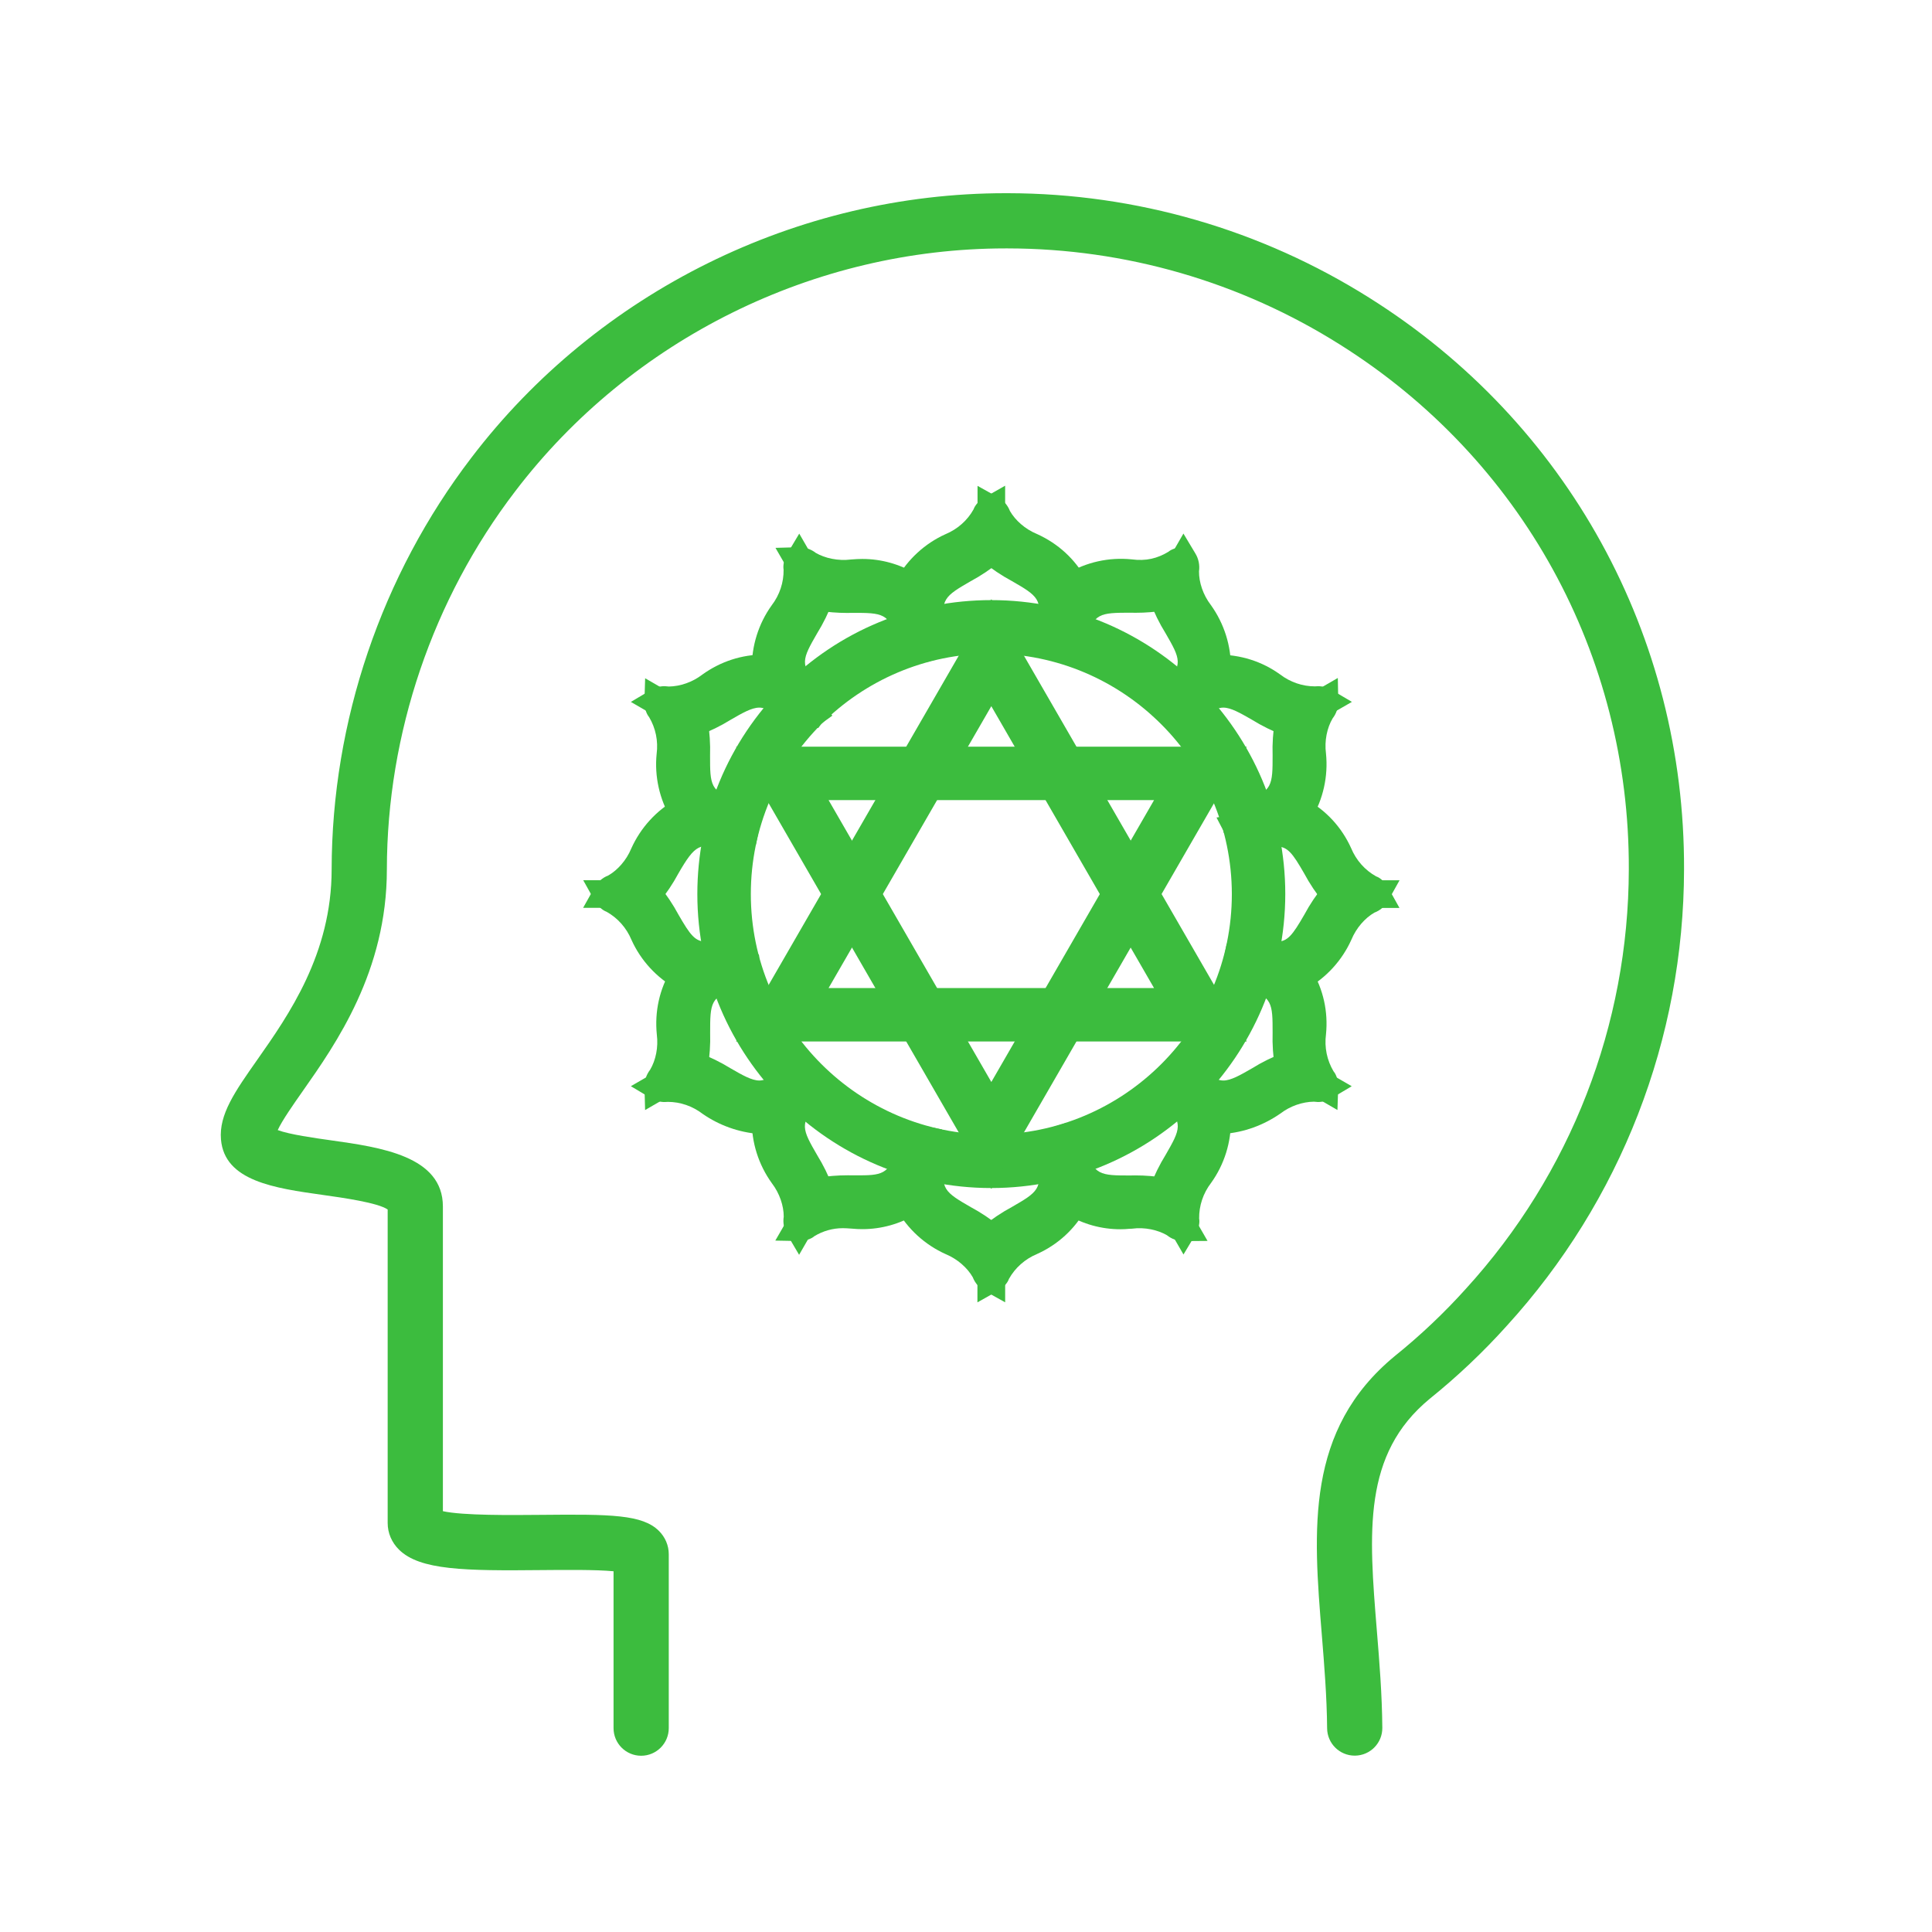 <?xml version="1.0" encoding="utf-8"?>
<!-- Generator: Adobe Illustrator 16.0.0, SVG Export Plug-In . SVG Version: 6.00 Build 0)  -->
<!DOCTYPE svg PUBLIC "-//W3C//DTD SVG 1.1//EN" "http://www.w3.org/Graphics/SVG/1.1/DTD/svg11.dtd">
<svg version="1.1" id="Layer_1" xmlns="http://www.w3.org/2000/svg" xmlns:xlink="http://www.w3.org/1999/xlink" x="0px" y="0px"
	 width="70px" height="70px" viewBox="0 0 70 70" enable-background="new 0 0 70 70" xml:space="preserve">
<path fill="#3CBC3E" d="M23.23,63.614c-0.552,0-1-0.447-1-1V56.93c-0.632-0.062-1.773-0.05-2.59-0.043
	c-2.801,0.029-4.428,0.008-5.185-0.742c-0.264-0.261-0.409-0.603-0.409-0.963V43.822c-0.362-0.248-1.638-0.427-2.342-0.526
	c-1.756-0.247-3.571-0.502-3.698-2.013c-0.076-0.905,0.507-1.735,1.314-2.884c1.138-1.621,2.696-3.84,2.696-6.899
	c0.007-5.363,1.806-10.66,5.065-14.919C21.655,10.578,28.885,7,36.432,7c0.029,0,0.058,0,0.088,0
	c4.64,0.007,9.17,1.318,13.098,3.793c7.167,4.503,11.428,12.246,11.398,20.71c-0.01,6.134-2.293,12.008-6.428,16.54
	c-0.848,0.943-1.786,1.832-2.786,2.637c-2.438,2.009-2.207,4.831-1.916,8.403c0.093,1.134,0.188,2.305,0.198,3.518
	c0.005,0.553-0.439,1.004-0.991,1.009c-0.003,0-0.006,0-0.009,0c-0.549,0-0.995-0.442-1-0.991c-0.01-1.141-0.102-2.275-0.191-3.372
	c-0.312-3.824-0.606-7.437,2.646-10.117c0.925-0.745,1.785-1.56,2.567-2.429c3.803-4.168,5.899-9.565,5.909-15.202
	c0.027-7.772-3.885-14.879-10.464-19.013C44.942,10.211,40.78,9.006,36.515,9c-0.027,0-0.055,0-0.081,0
	c-6.929,0-13.563,3.284-17.763,8.795c-2.995,3.914-4.648,8.781-4.654,13.707c0,3.69-1.841,6.312-3.059,8.046
	c-0.321,0.458-0.739,1.053-0.895,1.397c0.424,0.16,1.338,0.288,1.921,0.37c1.81,0.255,4.063,0.571,4.063,2.399v11.039
	c0.73,0.161,2.473,0.143,3.574,0.133c2.517-0.025,3.655-0.011,4.251,0.579c0.231,0.229,0.359,0.53,0.359,0.849v6.3
	C24.23,63.167,23.782,63.614,23.23,63.614z"/>
<path fill="#3CBC3E" d="M43.473,22.226c-0.35-0.457-0.535-1.018-0.525-1.593c0.016-0.107-0.005-0.217-0.061-0.31l-0.75,1.3
	c0.139,0.373,0.315,0.731,0.525,1.07c0.535,0.926,0.889,1.539-0.191,2.5c-0.193,0.171-0.211,0.467-0.039,0.661v0l0.014,0.013
	l1.652-1.65C44.108,23.503,43.89,22.805,43.473,22.226z"/>
<path fill="#3CBC3E" d="M42.451,26.567l-0.366-0.354c-0.199-0.222-0.285-0.47-0.27-0.729c0.015-0.258,0.13-0.495,0.323-0.667
	c0.775-0.69,0.617-0.965,0.091-1.876c-0.222-0.356-0.413-0.747-0.562-1.146l-0.082-0.221l1.293-2.242l0.438,0.731
	c0.113,0.19,0.158,0.417,0.126,0.639c-0.003,0.396,0.147,0.851,0.428,1.217c0.484,0.673,0.74,1.487,0.728,2.302l-0.003,0.203
	L42.451,26.567z"/>
<path fill="#3CBC3E" d="M42.887,20.323c-0.108-0.002-0.215,0.033-0.3,0.1c-0.493,0.296-1.071,0.416-1.642,0.341
	c-0.709-0.072-1.422,0.087-2.034,0.452l0,0l-0.601,2.255l0.02,0.006c0.031,0.006,0.063,0.009,0.094,0.009
	c0.223,0,0.414-0.156,0.458-0.374c0.29-1.414,1-1.41,2.067-1.413c0.398,0.013,0.797-0.014,1.189-0.079l0,0l0.752-1.3L42.887,20.323z
	"/>
<path fill="#3CBC3E" d="M38.417,23.986l-0.187-0.019l-0.45-0.146l0.047-0.479l0.653-2.451l0.175-0.104
	c0.702-0.419,1.519-0.603,2.341-0.521c0.535,0.071,0.939-0.036,1.334-0.272c0.115-0.098,0.329-0.171,0.546-0.171l0.008,0.361
	l0.439,0.387l-0.87,1.504l-0.232,0.039c-0.355,0.059-0.718,0.088-1.077,0.088l-0.21-0.003c-1.04,0.004-1.354,0.005-1.562,1.014
	c-0.091,0.447-0.489,0.773-0.948,0.773H38.417z"/>
<polygon fill="#3CBC3E" points="38.911,21.22 38.913,21.22 38.913,21.22 "/>
<path fill="#3CBC3E" d="M47.547,27.366c-0.074-0.571,0.045-1.149,0.342-1.643c0.066-0.085,0.102-0.191,0.1-0.3l-1.301,0.751l0,0
	c-0.064,0.394-0.091,0.792-0.078,1.19c0,1.07,0,1.777-1.414,2.067c-0.254,0.052-0.416,0.299-0.364,0.553l0,0
	c0,0.006,0,0.012,0.005,0.019l2.255-0.6C47.459,28.791,47.619,28.076,47.547,27.366z"/>
<path fill="#3CBC3E" d="M44.63,30.575l-0.294-0.412l-0.004-0.128c-0.036-0.237,0.017-0.477,0.148-0.678
	c0.143-0.216,0.361-0.364,0.615-0.416c1.014-0.208,1.014-0.526,1.014-1.578c-0.014-0.412,0.015-0.845,0.085-1.271l0.038-0.234
	l2.24-1.294l0.016,0.849c0.004,0.222-0.068,0.441-0.205,0.616c-0.203,0.344-0.3,0.813-0.24,1.272
	c0.084,0.826-0.103,1.659-0.523,2.359l-0.104,0.173L44.63,30.575z"/>
<path fill="#3CBC3E" d="M43.12,25.841c0.959-1.08,1.571-0.726,2.499-0.191c0.34,0.21,0.697,0.386,1.07,0.526l1.301-0.751l0,0
	c-0.094-0.055-0.203-0.076-0.311-0.059c-0.575,0.008-1.137-0.177-1.593-0.527c-0.579-0.417-1.276-0.635-1.989-0.624l-1.65,1.651
	l0.013,0.014C42.652,26.051,42.948,26.034,43.12,25.841z"/>
<path fill="#3CBC3E" d="M46.735,26.727l-0.222-0.083c-0.398-0.149-0.788-0.341-1.157-0.569c-0.42-0.241-0.759-0.437-1.033-0.437
	c-0.152,0-0.404,0.056-0.829,0.535c-0.343,0.383-0.982,0.422-1.367,0.081l-0.395-0.353l0.361-0.388l1.794-1.794l0.202-0.003
	c0.001,0,0.002,0,0.002,0c0.864,0,1.634,0.249,2.287,0.718c0.369,0.283,0.813,0.434,1.264,0.434c0.008-0.002,0.06-0.006,0.111-0.006
	c0.172,0,0.341,0.046,0.49,0.133l0.739,0.435L46.735,26.727z"/>
<path fill="#3CBC3E" d="M48.502,33.853c0.221-0.531,0.613-0.973,1.115-1.253c0.102-0.039,0.188-0.111,0.24-0.206h-1.5
	c-0.254,0.308-0.476,0.64-0.664,0.991c-0.535,0.927-0.889,1.539-2.258,1.083c-0.246-0.081-0.511,0.053-0.592,0.299v0
	c0,0.006,0,0.012,0,0.019l2.254,0.6C47.718,35.04,48.211,34.502,48.502,33.853z"/>
<path fill="#3CBC3E" d="M47.165,35.923l-2.821-0.751l0.025-0.56c0.163-0.497,0.728-0.782,1.223-0.619
	c0.258,0.086,0.476,0.129,0.649,0.129c0.414,0,0.588-0.241,1.02-0.987c0.196-0.367,0.438-0.728,0.711-1.059l0.149-0.182h2.587
	l-0.414,0.743c-0.109,0.197-0.286,0.35-0.499,0.43c-0.336,0.193-0.654,0.551-0.831,0.978c-0.338,0.753-0.912,1.38-1.622,1.778
	L47.165,35.923z"/>
<path fill="#3CBC3E" d="M44.841,30.023c0.079,0.246,0.344,0.38,0.59,0.301c0.001,0,0.001,0,0.003,0
	c1.369-0.456,1.723,0.156,2.258,1.083c0.188,0.351,0.41,0.683,0.662,0.991h1.5c-0.053-0.094-0.137-0.167-0.238-0.206
	c-0.503-0.28-0.896-0.721-1.117-1.253c-0.293-0.65-0.787-1.188-1.411-1.535l-2.255,0.6C44.838,30.014,44.839,30.014,44.841,30.023z"
	/>
<path fill="#3CBC3E" d="M50.706,32.897h-2.59l-0.149-0.184c-0.275-0.336-0.517-0.697-0.717-1.072
	c-0.422-0.731-0.597-0.973-1.011-0.973c-0.173,0-0.392,0.043-0.647,0.129l-0.097,0.025c-0.515,0.112-0.98-0.181-1.13-0.647
	l-0.289-0.554l0.627-0.103l2.45-0.651l0.176,0.098c0.723,0.401,1.285,1.012,1.625,1.766c0.183,0.44,0.502,0.797,0.904,1.021
	c0.145,0.049,0.321,0.202,0.432,0.399L50.706,32.897z"/>
<path fill="#3CBC3E" d="M44.311,40.585c0.637-0.052,1.25-0.271,1.776-0.636c0.456-0.351,1.019-0.536,1.593-0.526
	c0.107,0.017,0.217-0.005,0.309-0.06l-1.299-0.752c-0.373,0.141-0.732,0.316-1.07,0.527c-0.926,0.535-1.538,0.889-2.5-0.19
	c-0.172-0.193-0.468-0.211-0.661-0.04c0,0,0,0,0,0.001l-0.013,0.014l1.65,1.65C44.167,40.581,44.238,40.585,44.311,40.585z"/>
<path fill="#3CBC3E" d="M44.331,41.085h-0.021c-0.091,0-0.18-0.005-0.27-0.015l-0.175-0.02l-2.115-2.115l0.328-0.353
	c0.48-0.443,1.072-0.353,1.414,0.033c0.427,0.479,0.679,0.534,0.832,0.534c0.274,0,0.614-0.196,1.044-0.444
	c0.346-0.217,0.735-0.408,1.144-0.563l0.223-0.084l2.24,1.298l-0.731,0.436c-0.148,0.089-0.319,0.136-0.493,0.136l-0.147-0.012
	c-0.415,0.006-0.856,0.156-1.212,0.429c-0.619,0.429-1.317,0.679-2.041,0.737L44.331,41.085z"/>
<path fill="#3CBC3E" d="M45.195,35.36c1.416,0.291,1.414,1,1.414,2.068c-0.012,0.397,0.015,0.796,0.08,1.189l0,0l1.299,0.751l0,0
	c0.004-0.108-0.031-0.215-0.1-0.3c-0.295-0.494-0.416-1.072-0.341-1.644c0.071-0.71-0.087-1.423-0.454-2.035l-2.254-0.6
	c-0.002,0.006-0.004,0.013-0.006,0.019C44.783,35.061,44.944,35.307,45.195,35.36z"/>
<path fill="#3CBC3E" d="M48.458,40.218l-2.223-1.286l-0.039-0.232c-0.07-0.422-0.1-0.855-0.087-1.286c0-1.039,0-1.355-1.015-1.563
	c-0.52-0.109-0.855-0.62-0.751-1.139l0.105-0.521l0.52,0.118l2.449,0.652l0.104,0.174c0.425,0.708,0.605,1.518,0.522,2.342
	c-0.062,0.471,0.036,0.94,0.273,1.338c0.104,0.121,0.178,0.345,0.17,0.573L48.458,40.218z"/>
<path fill="#3CBC3E" d="M40.91,44.021h0.037c0.571-0.074,1.15,0.046,1.644,0.342c0.085,0.068,0.19,0.105,0.3,0.104l0,0l0,0
	l-0.75-1.3l0,0c-0.395-0.064-0.793-0.091-1.191-0.079c-1.074,0-1.776,0-2.067-1.414c-0.051-0.253-0.297-0.416-0.55-0.365
	c-0.001,0-0.002,0.001-0.003,0.001l-0.019,0.006l0.601,2.255C39.512,43.933,40.213,44.091,40.91,44.021z"/>
<path fill="#3CBC3E" d="M42.887,44.968c-0.221,0-0.438-0.076-0.609-0.215c-0.323-0.188-0.801-0.299-1.266-0.235l-0.102,0.004
	c-0.074,0.01-0.198,0.016-0.321,0.016c-0.682,0-1.351-0.186-1.936-0.537l-0.173-0.104l-0.776-2.912l0.456-0.144
	c0.138-0.033,0.201-0.039,0.265-0.039c0.459,0,0.857,0.326,0.947,0.775c0.208,1.013,0.525,1.013,1.577,1.013l0.184-0.003
	c0.363,0,0.729,0.03,1.089,0.089l0.233,0.038l1.297,2.247L42.887,44.968z"/>
<path fill="#3CBC3E" d="M42.473,39.598c1.079,0.957,0.725,1.569,0.19,2.5c-0.21,0.338-0.386,0.697-0.526,1.07l0.751,1.3
	c0.056-0.093,0.077-0.202,0.06-0.31c-0.009-0.575,0.176-1.137,0.527-1.594c0.416-0.578,0.635-1.276,0.623-1.989l-1.65-1.65
	l-0.014,0.013C42.264,39.131,42.28,39.426,42.473,39.598z"/>
<path fill="#3CBC3E" d="M42.88,45.453l-1.295-2.24l0.084-0.222c0.153-0.406,0.345-0.796,0.569-1.157
	c0.518-0.902,0.675-1.177-0.098-1.862c-0.396-0.354-0.433-0.966-0.083-1.364l0.354-0.328l0.39,0.292l1.794,1.793l0.003,0.203
	c0.014,0.814-0.241,1.628-0.717,2.289c-0.29,0.377-0.44,0.832-0.434,1.294c0.03,0.15-0.015,0.38-0.131,0.574L42.88,45.453z"/>
<path fill="#3CBC3E" d="M34.459,44.979c0.531,0.221,0.972,0.614,1.252,1.117c0.039,0.101,0.112,0.186,0.207,0.238v-1.5l0,0
	c-0.309-0.253-0.64-0.476-0.991-0.664c-0.927-0.535-1.539-0.888-1.083-2.258c0.081-0.246-0.052-0.51-0.297-0.592
	c-0.001,0-0.002,0-0.002,0h-0.019l-0.6,2.255C33.272,44.195,33.81,44.688,34.459,44.979z"/>
<path fill="#3CBC3E" d="M36.418,47.185l-0.743-0.414c-0.196-0.108-0.349-0.284-0.43-0.494c-0.195-0.341-0.552-0.659-0.978-0.836
	c-0.754-0.338-1.381-0.911-1.778-1.621l-0.099-0.177l0.751-2.822l0.564,0.025c0.505,0.169,0.78,0.718,0.614,1.223
	c-0.328,0.984-0.053,1.143,0.856,1.668c0.365,0.195,0.726,0.437,1.061,0.711l0.183,0.15V47.185z"/>
<path fill="#3CBC3E" d="M38.289,41.318c-0.246,0.08-0.381,0.344-0.301,0.59c0,0,0,0.001,0,0.002
	c0.457,1.369-0.156,1.723-1.084,2.258c-0.351,0.188-0.682,0.411-0.99,0.664v1.5l0,0c0.094-0.053,0.168-0.138,0.206-0.239
	c0.28-0.503,0.722-0.896,1.253-1.116c0.65-0.293,1.188-0.787,1.535-1.41l-0.6-2.256L38.289,41.318z"/>
<path fill="#3CBC3E" d="M35.414,47.187v-2.591l0.183-0.15c0.335-0.274,0.695-0.516,1.071-0.718c0.898-0.519,1.174-0.678,0.846-1.659
	c-0.165-0.513,0.113-1.061,0.621-1.226l0.502-0.163l0.155,0.502l0.651,2.452l-0.099,0.176c-0.403,0.723-1.014,1.284-1.767,1.623
	c-0.439,0.183-0.797,0.502-1.021,0.903c-0.048,0.144-0.2,0.32-0.397,0.432L35.414,47.187z"/>
<path fill="#3CBC3E" d="M28.363,42.566c0.35,0.457,0.535,1.019,0.526,1.594c-0.017,0.107,0.004,0.217,0.06,0.311L29.7,43.17l0,0
	c-0.14-0.373-0.316-0.731-0.526-1.07c-0.535-0.927-0.889-1.539,0.191-2.5c0.193-0.171,0.211-0.467,0.04-0.66c0,0,0,0,0,0
	c-0.004-0.005-0.009-0.01-0.014-0.014l-1.651,1.65C27.727,41.289,27.946,41.988,28.363,42.566z"/>
<path fill="#3CBC3E" d="M28.953,45.464l-0.435-0.739c-0.114-0.194-0.157-0.423-0.122-0.643c0.001-0.391-0.149-0.846-0.43-1.212
	c-0.485-0.672-0.74-1.485-0.727-2.302l0.003-0.203l2.111-2.109l0.422,0.35c0.174,0.195,0.26,0.444,0.245,0.703
	c-0.016,0.258-0.131,0.494-0.325,0.666c-0.774,0.688-0.615,0.963-0.09,1.873c0.219,0.353,0.411,0.742,0.563,1.146l0.083,0.221
	L28.953,45.464z"/>
<path fill="#3CBC3E" d="M33.51,41.307c-0.253-0.052-0.5,0.111-0.553,0.364l0,0c-0.291,1.414-1,1.416-2.067,1.414
	c-0.398-0.011-0.797,0.016-1.19,0.08l-0.751,1.3l0,0c0.109,0.002,0.216-0.035,0.3-0.104c0.479-0.292,1.043-0.411,1.6-0.341h0.082
	c0.698,0.067,1.399-0.092,2-0.455l0.6-2.254L33.51,41.307z"/>
<path fill="#3CBC3E" d="M28.957,44.965l-0.866-0.016l1.294-2.239l0.234-0.038c0.36-0.06,0.73-0.089,1.098-0.089L31,42.585
	c0.916,0,1.259,0,1.468-1.015c0.093-0.448,0.491-0.773,0.948-0.773l0.194,0.02l0.52,0.106l-0.115,0.517l-0.652,2.448l-0.172,0.104
	c-0.586,0.354-1.259,0.542-1.945,0.542c0,0,0,0,0,0c-0.12,0-0.241-0.005-0.361-0.017c-0.18-0.013-0.264-0.018-0.347-0.018
	c-0.363,0-0.719,0.1-1.027,0.287C29.395,44.888,29.179,44.965,28.957,44.965z"/>
<path fill="#3CBC3E" d="M23.95,39.064c-0.067,0.086-0.103,0.191-0.1,0.301l0,0l1.3-0.752l0,0c0.065-0.393,0.091-0.791,0.079-1.189
	c0-1.07,0-1.777,1.414-2.067c0.253-0.052,0.416-0.299,0.364-0.553c0,0,0,0,0,0c0-0.006,0-0.012-0.005-0.018l-2.255,0.6
	c-0.366,0.612-0.525,1.325-0.454,2.035C24.367,37.992,24.247,38.571,23.95,39.064z"/>
<path fill="#3CBC3E" d="M23.373,40.219l-0.022-0.84c-0.006-0.224,0.067-0.444,0.205-0.621c0.204-0.346,0.301-0.814,0.242-1.272
	c-0.084-0.837,0.096-1.646,0.521-2.356l0.104-0.174l2.76-0.734l0.32,0.384l0.003,0.148c0.077,0.505-0.255,0.989-0.761,1.093
	c-1.015,0.208-1.015,0.525-1.015,1.577c0.013,0.415-0.016,0.848-0.086,1.271l-0.039,0.232L23.373,40.219z"/>
<path fill="#3CBC3E" d="M29.376,38.909c-0.193-0.171-0.489-0.154-0.661,0.039c-0.958,1.079-1.57,0.726-2.5,0.19
	c-0.338-0.209-0.697-0.386-1.07-0.525l-1.3,0.75c0.093,0.056,0.203,0.077,0.31,0.061c0.575-0.01,1.137,0.176,1.593,0.526
	c0.526,0.364,1.139,0.583,1.777,0.636c0.071,0,0.143-0.004,0.213-0.012l1.651-1.65L29.376,38.909z"/>
<path fill="#3CBC3E" d="M27.525,41.086l-0.041-0.002c-0.726-0.06-1.424-0.31-2.021-0.723c-0.375-0.287-0.818-0.438-1.266-0.438
	c-0.015,0.002-0.064,0.006-0.114,0.006c-0.174,0-0.345-0.048-0.495-0.137l-0.731-0.437l2.242-1.294l0.221,0.082
	c0.399,0.15,0.789,0.341,1.157,0.568c0.42,0.242,0.76,0.438,1.035,0.438c0.152,0,0.404-0.056,0.829-0.534
	c0.341-0.384,0.981-0.421,1.366-0.082l0.317,0.354l-0.282,0.39l-1.775,1.774l-0.174,0.02C27.705,41.081,27.615,41.086,27.525,41.086
	z"/>
<path fill="#3CBC3E" d="M23.334,30.935c-0.22,0.531-0.614,0.972-1.116,1.252c-0.101,0.039-0.185,0.112-0.238,0.206h1.5
	c0.253-0.308,0.476-0.64,0.664-0.991c0.535-0.927,0.888-1.539,2.258-1.083c0.246,0.081,0.51-0.052,0.591-0.297
	c0-0.001,0-0.002,0-0.002c0-0.006,0-0.012,0-0.019l-2.255-0.6C24.118,29.748,23.625,30.286,23.334,30.935z"/>
<path fill="#3CBC3E" d="M23.716,32.893h-2.589l0.417-0.744c0.11-0.196,0.286-0.349,0.495-0.429c0.339-0.194,0.657-0.552,0.833-0.977
	c0.339-0.755,0.913-1.382,1.623-1.78l0.177-0.099l2.822,0.751l-0.026,0.563c-0.164,0.495-0.724,0.782-1.223,0.615
	c-0.874-0.289-1.058-0.2-1.668,0.858c-0.195,0.365-0.437,0.726-0.711,1.059L23.716,32.893z"/>
<path fill="#3CBC3E" d="M26.403,34.466c-1.37,0.456-1.723-0.157-2.258-1.083c-0.188-0.351-0.411-0.683-0.664-0.991h-1.5
	c0.053,0.095,0.137,0.167,0.238,0.207c0.503,0.279,0.896,0.721,1.117,1.252c0.293,0.65,0.789,1.188,1.412,1.535l2.254-0.6
	c0-0.006,0-0.013,0-0.019c-0.079-0.247-0.343-0.383-0.589-0.304C26.409,34.464,26.406,34.465,26.403,34.466z"/>
<path fill="#3CBC3E" d="M24.682,35.921l-0.176-0.098c-0.712-0.396-1.29-1.023-1.625-1.767c-0.183-0.439-0.502-0.797-0.904-1.021
	c-0.148-0.053-0.323-0.206-0.432-0.401l-0.414-0.743h2.587l0.15,0.183c0.274,0.334,0.516,0.694,0.718,1.072
	c0.424,0.733,0.598,0.974,1.012,0.974c0.173,0,0.391-0.043,0.648-0.129c0.583-0.183,1.074,0.125,1.233,0.624l0.023,0.152v0.384
	L27.13,35.27L24.682,35.921z"/>
<path fill="#3CBC3E" d="M25.749,24.839c-0.457,0.351-1.018,0.536-1.593,0.527c-0.107-0.018-0.217,0.003-0.31,0.059l1.3,0.751
	c0.373-0.14,0.732-0.316,1.071-0.526c0.927-0.536,1.539-0.889,2.5,0.191c0.172,0.193,0.467,0.211,0.661,0.04l0,0
	c0.005,0,0.008-0.01,0.013-0.014l-1.651-1.651C27.026,24.203,26.328,24.422,25.749,24.839z"/>
<path fill="#3CBC3E" d="M25.1,26.727l-2.243-1.295l0.733-0.436c0.148-0.088,0.318-0.135,0.491-0.135l0.155,0.013
	c0.408-0.006,0.852-0.157,1.208-0.431c0.666-0.479,1.436-0.728,2.241-0.728h0.208l0.201,0.147l2.065,2.065l-0.405,0.294
	l-0.103,0.152l-0.113,0.003c-0.143,0.08-0.305,0.122-0.471,0.122c0,0,0,0,0,0c-0.276,0-0.54-0.118-0.724-0.325
	c-0.427-0.479-0.679-0.535-0.832-0.535c-0.275,0-0.615,0.196-1.045,0.445c-0.353,0.219-0.743,0.41-1.146,0.561L25.1,26.727z"/>
<path fill="#3CBC3E" d="M26.641,29.433c-1.414-0.29-1.414-1-1.414-2.067c0.013-0.398-0.014-0.797-0.079-1.19l0,0l-1.3-0.751l0,0
	c-0.003,0.109,0.032,0.215,0.1,0.3c0.296,0.494,0.416,1.072,0.341,1.643c-0.071,0.709,0.088,1.423,0.454,2.035l2.255,0.6
	c0.002-0.006,0.003-0.013,0.005-0.019C27.054,29.732,26.893,29.486,26.641,29.433z"/>
<path fill="#3CBC3E" d="M27.387,30.604l-0.518-0.117l-2.452-0.652l-0.104-0.175c-0.418-0.699-0.604-1.531-0.522-2.341
	c0.062-0.472-0.036-0.941-0.272-1.336c-0.104-0.125-0.178-0.348-0.17-0.573l0.026-0.835l2.229,1.288l0.038,0.233
	c0.07,0.427,0.099,0.86,0.085,1.288c0,1.036,0,1.353,1.015,1.561c0.521,0.11,0.857,0.622,0.751,1.14L27.387,30.604z"/>
<path fill="#3CBC3E" d="M30.928,20.767h-0.034c-0.57,0.075-1.149-0.045-1.643-0.341c-0.085-0.067-0.191-0.103-0.3-0.1l0.751,1.3l0,0
	c0.394,0.064,0.792,0.091,1.19,0.078c1.067,0,1.777,0,2.067,1.413c0.052,0.253,0.299,0.417,0.553,0.365l0.019-0.006l-0.6-2.255
	C32.33,20.858,31.627,20.699,30.928,20.767z"/>
<path fill="#3CBC3E" d="M33.417,23.992c-0.457,0-0.855-0.325-0.948-0.773c-0.208-1.014-0.525-1.014-1.577-1.014l-0.195,0.003
	c-0.358,0-0.721-0.029-1.076-0.087l-0.234-0.039l-1.29-2.232l0.839-0.023c0.001,0,0.001,0,0.002,0c0.24,0,0.451,0.073,0.62,0.206
	c0.332,0.193,0.811,0.297,1.27,0.239c0.172-0.014,0.294-0.02,0.416-0.02c0.686,0,1.358,0.188,1.944,0.542l0.173,0.104l0.775,2.915
	l-0.46,0.142C33.548,23.985,33.482,23.992,33.417,23.992z"/>
<path fill="#3CBC3E" d="M29.407,25.852c0.172-0.193,0.155-0.489-0.039-0.661c0,0,0,0,0,0c-1.08-0.958-0.726-1.571-0.191-2.5
	c0.21-0.339,0.386-0.697,0.526-1.07l-0.751-1.3l0,0c-0.056,0.093-0.077,0.203-0.06,0.31c0.009,0.575-0.176,1.137-0.526,1.593
	c-0.416,0.579-0.635,1.276-0.624,1.989l1.651,1.651L29.407,25.852z"/>
<path fill="#3CBC3E" d="M29.428,26.499l-0.389-0.281l-1.795-1.794l-0.003-0.203c-0.012-0.814,0.243-1.627,0.718-2.288
	c0.29-0.378,0.439-0.833,0.432-1.293c-0.028-0.154,0.016-0.382,0.131-0.575l0.436-0.731l1.295,2.242l-0.083,0.222
	c-0.151,0.402-0.343,0.792-0.569,1.157c-0.518,0.901-0.676,1.176,0.098,1.863c0.399,0.355,0.436,0.968,0.081,1.367L29.428,26.499z"
	/>
<path fill="#3CBC3E" d="M38.912,21.219c-0.348-0.623-0.885-1.118-1.535-1.411c-0.531-0.22-0.973-0.614-1.252-1.116
	c-0.039-0.101-0.111-0.185-0.206-0.238v1.5c0.308,0.253,0.64,0.475,0.991,0.664c0.927,0.535,1.539,0.888,1.084,2.258
	c-0.081,0.245,0.052,0.51,0.297,0.591c0.002,0,0.002,0,0.003,0h0.019l0,0L38.912,21.219z"/>
<path fill="#3CBC3E" d="M38.696,23.968l-0.563-0.026c-0.506-0.167-0.782-0.716-0.614-1.223c0.326-0.983,0.052-1.142-0.858-1.667
	c-0.368-0.197-0.729-0.439-1.06-0.711l-0.183-0.15v-2.587l0.743,0.414c0.195,0.109,0.349,0.285,0.43,0.495
	c0.193,0.339,0.551,0.658,0.977,0.834c0.767,0.345,1.377,0.906,1.78,1.629l0.099,0.177L38.696,23.968z"/>
<polygon fill="#3CBC3E" points="38.309,23.476 38.309,23.476 38.309,23.476 "/>
<polygon fill="#3CBC3E" points="38.309,23.476 38.912,21.221 38.912,21.221 "/>
<rect x="38.11" y="21.181" transform="matrix(0.966 0.259 -0.259 0.966 7.092 -9.224)" fill="#3CBC3E" width="1.001" height="2.335"/>
<path fill="#3CBC3E" d="M33.844,22.879c-0.456-1.37,0.157-1.723,1.083-2.258c0.351-0.188,0.683-0.411,0.991-0.664l0,0v-1.5l0,0
	c-0.094,0.053-0.168,0.138-0.206,0.239c-0.28,0.502-0.721,0.896-1.253,1.116c-0.65,0.293-1.188,0.788-1.535,1.411l0.6,2.255h0.019
	c0.247-0.078,0.383-0.341,0.305-0.587C33.847,22.887,33.845,22.883,33.844,22.879z"/>
<path fill="#3CBC3E" d="M33.62,23.978h-0.48l-0.751-2.822l0.098-0.176c0.397-0.712,1.024-1.289,1.767-1.624
	c0.44-0.183,0.798-0.501,1.021-0.903c0.047-0.142,0.199-0.319,0.396-0.431l0.747-0.424v2.596l-0.183,0.15
	c-0.335,0.274-0.695,0.516-1.072,0.718c-0.897,0.519-1.171,0.678-0.845,1.66c0.084,0.265,0.062,0.527-0.058,0.756
	c-0.119,0.229-0.32,0.399-0.567,0.477L33.62,23.978z"/>
<path fill="#3CBC3E" d="M35.918,42.545c-5.606,0.001-10.151-4.543-10.152-10.15c0-5.606,4.543-10.151,10.15-10.152
	s10.151,4.544,10.152,10.15c0,0,0,0.001,0,0.002C46.062,37.998,41.521,42.539,35.918,42.545z M35.918,23.18
	c-5.089,0-9.214,4.125-9.214,9.214c0,5.088,4.125,9.213,9.214,9.213s9.214-4.125,9.214-9.213l0,0
	C45.126,27.308,41.004,23.187,35.918,23.18L35.918,23.18z"/>
<path fill="#3CBC3E" d="M35.919,43.045h-0.003c-5.872,0-10.649-4.777-10.65-10.65c0-2.845,1.107-5.52,3.119-7.531
	c2.012-2.012,4.686-3.12,7.531-3.121c5.873,0,10.651,4.777,10.652,10.65C46.562,38.261,41.784,43.039,35.919,43.045z M35.917,23.68
	c-4.804,0-8.713,3.909-8.713,8.714c0,4.804,3.909,8.713,8.714,8.713s8.714-3.909,8.714-8.713
	C44.626,27.595,40.717,23.686,35.917,23.68L35.917,23.68z"/>
<path fill="#3CBC3E" d="M27.533,27.553l8.385,14.523l8.385-14.523H27.533z M29.155,28.49H42.68l-6.762,11.713L29.155,28.49z"/>
<path fill="#3CBC3E" d="M35.918,43.076l-9.251-16.023h18.502L35.918,43.076z M30.021,28.99l5.897,10.213l5.896-10.213H30.021z"/>
<path fill="#3CBC3E" d="M35.918,22.712l-8.385,14.522h16.772L35.918,22.712z M35.918,24.586l6.762,11.713H29.155L35.918,24.586z"/>
<path fill="#3CBC3E" d="M45.171,37.734H26.667l9.251-16.022L45.171,37.734z M30.021,35.799h11.792l-5.896-10.213L30.021,35.799z"/>
</svg>
